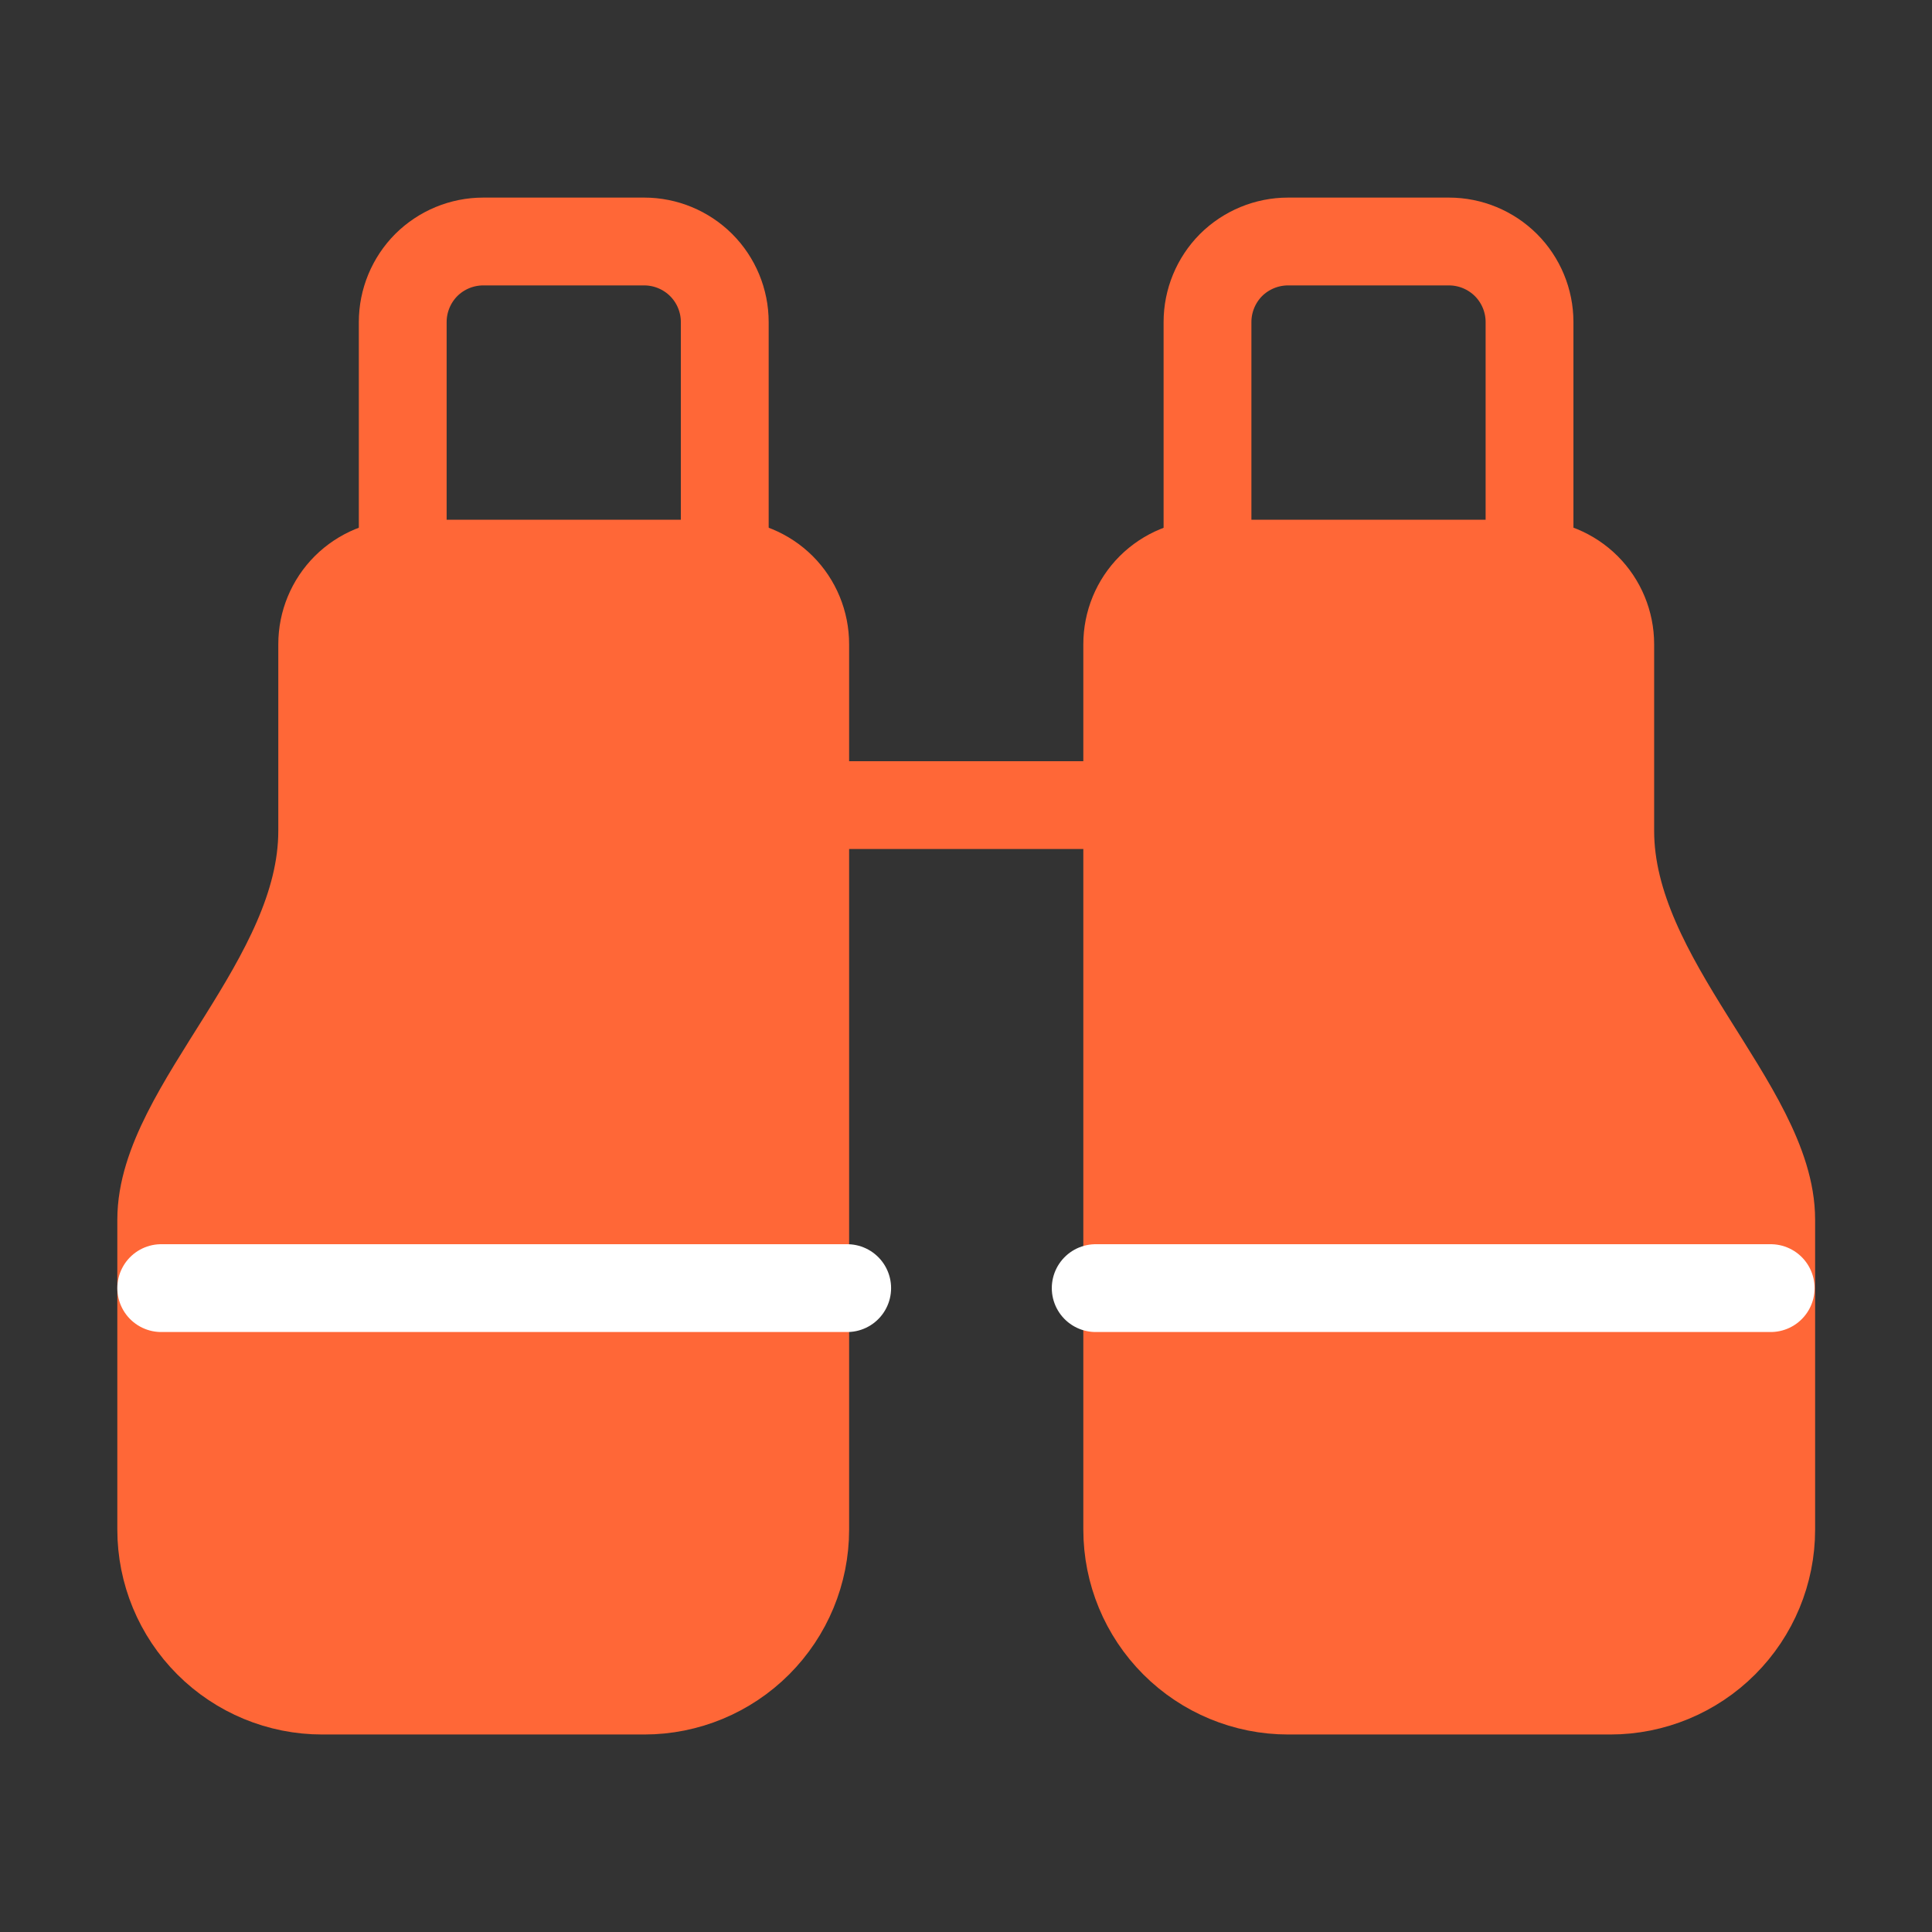 <svg width="22" height="22" viewBox="0 0 22 22" fill="none" xmlns="http://www.w3.org/2000/svg">
<rect x="0" y="0" width="22" height="22" fill="#333333" stroke="none"/>
<path d="M9.164 9.168H12.831" stroke="#FF6737" stroke-linecap="round" stroke-linejoin="round"/>
<path d="M17.417 6.417V3.667C17.417 3.424 17.32 3.19 17.148 3.018C16.976 2.847 16.743 2.75 16.5 2.75H14.667C14.424 2.75 14.19 2.847 14.018 3.018C13.847 3.19 13.75 3.424 13.75 3.667V6.417" stroke="#FF6737" stroke-linecap="round" stroke-linejoin="round"/>
<path d="M18.336 19.251C18.822 19.251 19.288 19.058 19.632 18.714C19.976 18.37 20.169 17.904 20.169 17.418V13.888C20.169 12.614 18.336 11.173 18.336 9.461V7.335C18.336 7.092 18.239 6.858 18.067 6.686C17.895 6.515 17.662 6.418 17.419 6.418H13.753C13.509 6.418 13.276 6.515 13.104 6.686C12.932 6.858 12.836 7.092 12.836 7.335V17.418C12.836 17.904 13.029 18.37 13.373 18.714C13.717 19.058 14.183 19.251 14.669 19.251H18.336Z" fill="#FF6737" stroke="#FF6737" stroke-linecap="round" stroke-linejoin="round"/>
<path d="M3.669 19.251C3.183 19.251 2.717 19.058 2.373 18.714C2.029 18.37 1.836 17.904 1.836 17.418V13.888C1.836 12.614 3.669 11.173 3.669 9.461V7.335C3.669 7.092 3.766 6.858 3.938 6.686C4.11 6.515 4.343 6.418 4.586 6.418H8.253C8.496 6.418 8.729 6.515 8.901 6.686C9.073 6.858 9.169 7.092 9.169 7.335V17.418C9.169 17.904 8.976 18.37 8.632 18.714C8.288 19.058 7.822 19.251 7.336 19.251H3.669Z" fill="#FF6737" stroke="#FF6737" stroke-linecap="round" stroke-linejoin="round"/>
<path d="M8.253 6.417V3.667C8.253 3.424 8.156 3.19 7.984 3.018C7.812 2.847 7.579 2.75 7.336 2.75H5.503C5.259 2.75 5.026 2.847 4.854 3.018C4.683 3.19 4.586 3.424 4.586 3.667V6.417" stroke="#FF6737" stroke-linecap="round" stroke-linejoin="round"/>
<path d="M20.163 14.668L12.477 14.668" stroke="white" stroke-linecap="round" stroke-linejoin="round"/>
<path d="M9.647 14.668H1.836" stroke="white" stroke-linecap="round" stroke-linejoin="round"/>
</svg>
